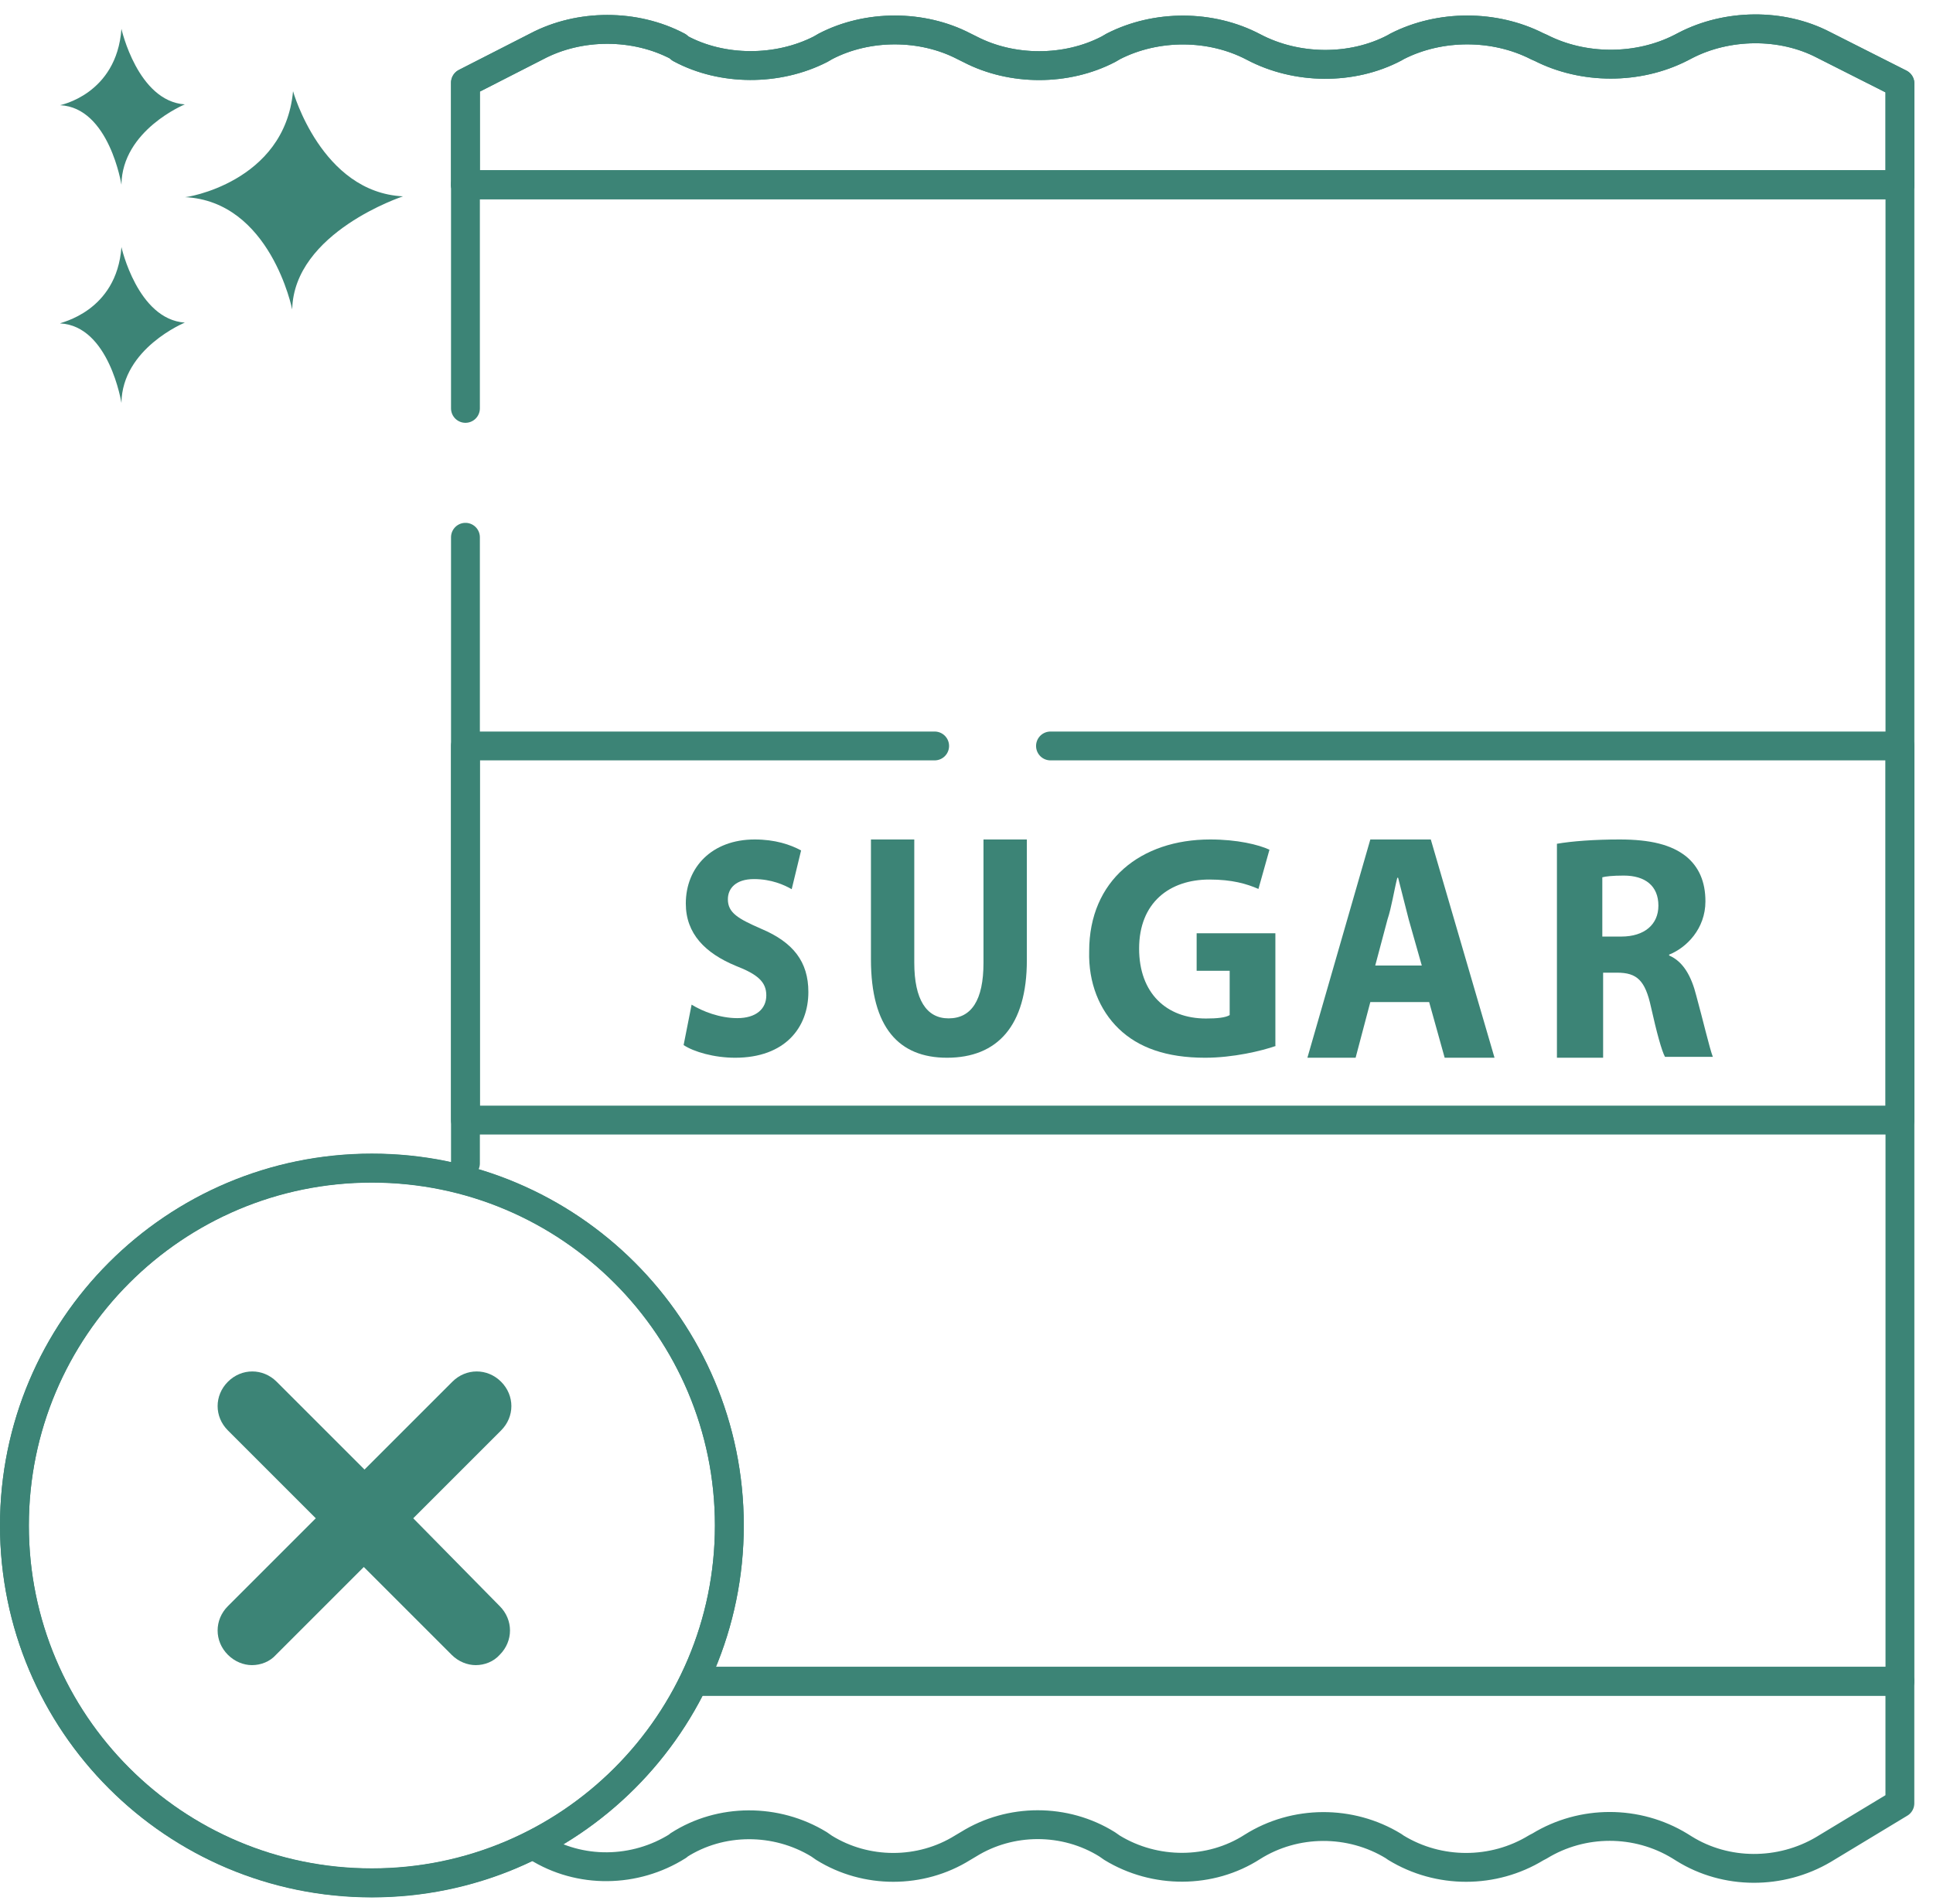 <svg width="67" height="66" viewBox="0 0 67 66" fill="none" xmlns="http://www.w3.org/2000/svg">
<path d="M10.157 3.162C10.157 3.162 11.139 6.669 13.969 6.807C13.969 6.807 10.185 8.049 10.128 10.728C10.128 10.728 9.377 6.972 6.402 6.834C6.402 6.862 9.868 6.337 10.157 3.162Z" fill="#3C8476"/>
<path d="M4.209 8.566C4.209 8.566 4.77 11.073 6.406 11.184C6.406 11.184 4.232 12.076 4.209 13.97C4.209 13.97 3.788 11.296 2.082 11.212C2.059 11.184 4.045 10.822 4.209 8.566Z" fill="#3C8476"/>
<path d="M4.209 1C4.209 1 4.77 3.507 6.406 3.619C6.406 3.619 4.232 4.51 4.209 6.404C4.209 6.404 3.788 3.73 2.082 3.647C2.059 3.647 4.045 3.284 4.209 1Z" fill="#3C8476"/>
<path d="M16.133 18.626V40.333M16.133 14.158V6.404H65.854V58.287H24.331" stroke="#3C8476" stroke-miterlimit="10" stroke-linecap="round" stroke-linejoin="round"/>
<path d="M32.396 25.861H16.133V38.831H65.854V25.861H36.411" stroke="#3C8476" stroke-miterlimit="10" stroke-linecap="round" stroke-linejoin="round"/>
<path d="M58.406 1.581L58.26 1.657C56.776 2.414 54.886 2.414 53.402 1.657L53.285 1.606C51.801 0.849 49.91 0.849 48.427 1.606L48.339 1.657C46.856 2.44 44.935 2.414 43.452 1.631C41.968 0.849 40.077 0.849 38.593 1.606L38.419 1.707C36.964 2.465 35.073 2.465 33.618 1.707L33.414 1.606C31.96 0.849 30.069 0.849 28.614 1.606L28.439 1.707C26.956 2.465 25.035 2.465 23.581 1.682L23.494 1.606C22.01 0.823 20.09 0.823 18.606 1.606L16.133 2.869V6.404H65.854V2.894L63.206 1.556C61.752 0.798 59.861 0.823 58.406 1.581Z" stroke="#3C8476" stroke-miterlimit="10" stroke-linecap="round" stroke-linejoin="round"/>
<path d="M23.972 34.829C24.349 35.063 24.952 35.297 25.555 35.297C26.209 35.297 26.561 34.975 26.561 34.508C26.561 34.04 26.259 33.778 25.505 33.485C24.449 33.047 23.771 32.375 23.771 31.324C23.771 30.067 24.676 29.103 26.159 29.103C26.863 29.103 27.39 29.279 27.767 29.483L27.441 30.827C27.189 30.681 26.737 30.476 26.134 30.476C25.505 30.476 25.229 30.798 25.229 31.177C25.229 31.645 25.581 31.849 26.385 32.2C27.491 32.667 28.019 33.339 28.019 34.391C28.019 35.618 27.215 36.67 25.48 36.67C24.751 36.67 24.047 36.465 23.695 36.231L23.972 34.829Z" fill="#3C8476"/>
<path d="M31.69 29.103V33.376C31.69 34.652 32.112 35.305 32.877 35.305C33.667 35.305 34.089 34.682 34.089 33.376V29.103H35.592V33.287C35.592 35.572 34.564 36.67 32.824 36.67C31.163 36.67 30.188 35.631 30.188 33.257V29.103H31.69Z" fill="#3C8476"/>
<path d="M44.235 36.256C43.737 36.433 42.739 36.67 41.771 36.67C40.421 36.67 39.453 36.315 38.778 35.665C38.104 35.014 37.722 34.069 37.752 32.975C37.752 30.522 39.541 29.103 41.947 29.103C42.886 29.103 43.619 29.281 44.001 29.458L43.619 30.818C43.209 30.64 42.71 30.492 41.918 30.492C40.539 30.492 39.483 31.291 39.483 32.886C39.483 34.423 40.421 35.31 41.8 35.31C42.182 35.31 42.475 35.281 42.622 35.192V33.655H41.477V32.355H44.206V36.256H44.235Z" fill="#3C8476"/>
<path d="M47.497 34.74L46.987 36.67H45.316L47.497 29.103H49.593L51.802 36.67H50.074L49.536 34.74H47.497ZM49.281 33.474L48.828 31.877C48.715 31.424 48.573 30.882 48.46 30.43H48.432C48.318 30.882 48.233 31.455 48.092 31.877L47.667 33.474H49.281Z" fill="#3C8476"/>
<path d="M53.965 29.252C54.48 29.163 55.252 29.103 56.138 29.103C57.196 29.103 57.94 29.282 58.454 29.699C58.883 30.057 59.112 30.563 59.112 31.248C59.112 32.201 58.454 32.857 57.854 33.095V33.125C58.34 33.333 58.626 33.84 58.797 34.525C59.026 35.359 59.255 36.342 59.369 36.64H57.711C57.596 36.431 57.425 35.806 57.225 34.912C57.025 33.989 56.739 33.721 56.052 33.721H55.566V36.67H53.965V29.252ZM55.566 32.469H56.195C56.996 32.469 57.482 32.052 57.482 31.397C57.482 30.712 57.025 30.355 56.281 30.355C55.881 30.355 55.652 30.384 55.538 30.414V32.469H55.566Z" fill="#3C8476"/>
<path d="M18.605 64.029C20.09 64.965 22.011 64.935 23.496 63.998L23.525 63.968C24.981 63.032 26.902 63.032 28.387 63.938L28.561 64.059C30.017 64.965 31.909 64.965 33.364 64.059L33.568 63.938C35.024 63.032 36.916 63.032 38.372 63.938L38.546 64.059C40.031 64.965 41.952 64.965 43.408 64.029C44.892 63.092 46.814 63.092 48.298 63.998L48.386 64.059C49.87 64.965 51.763 64.965 53.247 64.059L53.364 63.998C54.848 63.092 56.74 63.092 58.225 63.998L58.371 64.089C59.826 64.996 61.718 64.996 63.203 64.119L65.852 62.518V58.288H24.329" stroke="#3C8476" stroke-miterlimit="10" stroke-linecap="round" stroke-linejoin="round"/>
<path d="M12.89 65.272C19.733 65.272 25.28 59.725 25.28 52.883C25.28 46.04 19.733 40.493 12.89 40.493C6.047 40.493 0.5 46.04 0.5 52.883C0.5 59.725 6.047 65.272 12.89 65.272Z" stroke="#3C8476" stroke-miterlimit="10" stroke-linecap="round" stroke-linejoin="round"/>
<path d="M58.406 1.581L58.26 1.657C56.776 2.414 54.886 2.414 53.402 1.657L53.285 1.606C51.801 0.849 49.91 0.849 48.427 1.606L48.339 1.657C46.856 2.44 44.935 2.414 43.452 1.631C41.968 0.849 40.077 0.849 38.593 1.606L38.419 1.707C36.964 2.465 35.073 2.465 33.618 1.707L33.414 1.606C31.96 0.849 30.069 0.849 28.614 1.606L28.439 1.707C26.956 2.465 25.035 2.465 23.581 1.682L23.494 1.606C22.01 0.823 20.09 0.823 18.606 1.606L16.133 2.869V6.404H65.854V2.894L63.206 1.556C61.752 0.798 59.861 0.823 58.406 1.581Z" stroke="#3C8476" stroke-miterlimit="10" stroke-linecap="round" stroke-linejoin="round"/>
<path d="M12.89 65.28C19.733 65.28 25.28 59.733 25.28 52.89C25.28 46.047 19.733 40.5 12.89 40.5C6.047 40.5 0.5 46.047 0.5 52.89C0.5 59.733 6.047 65.28 12.89 65.28Z" stroke="#3C8476" stroke-miterlimit="10" stroke-linecap="round" stroke-linejoin="round"/>
<path d="M14.323 52.636L17.368 49.591C17.844 49.116 17.844 48.378 17.368 47.902C16.892 47.427 16.155 47.427 15.679 47.902L12.634 50.947L9.589 47.902C9.113 47.427 8.376 47.427 7.9 47.902C7.424 48.378 7.424 49.116 7.9 49.591L10.945 52.636L7.9 55.681C7.424 56.157 7.424 56.895 7.9 57.37C8.138 57.608 8.447 57.727 8.732 57.727C9.042 57.727 9.351 57.608 9.565 57.37L12.61 54.325L15.655 57.37C15.893 57.608 16.202 57.727 16.488 57.727C16.797 57.727 17.106 57.608 17.32 57.37C17.796 56.895 17.796 56.157 17.32 55.681L14.323 52.636Z" fill="#3C8476"/>
</svg>
